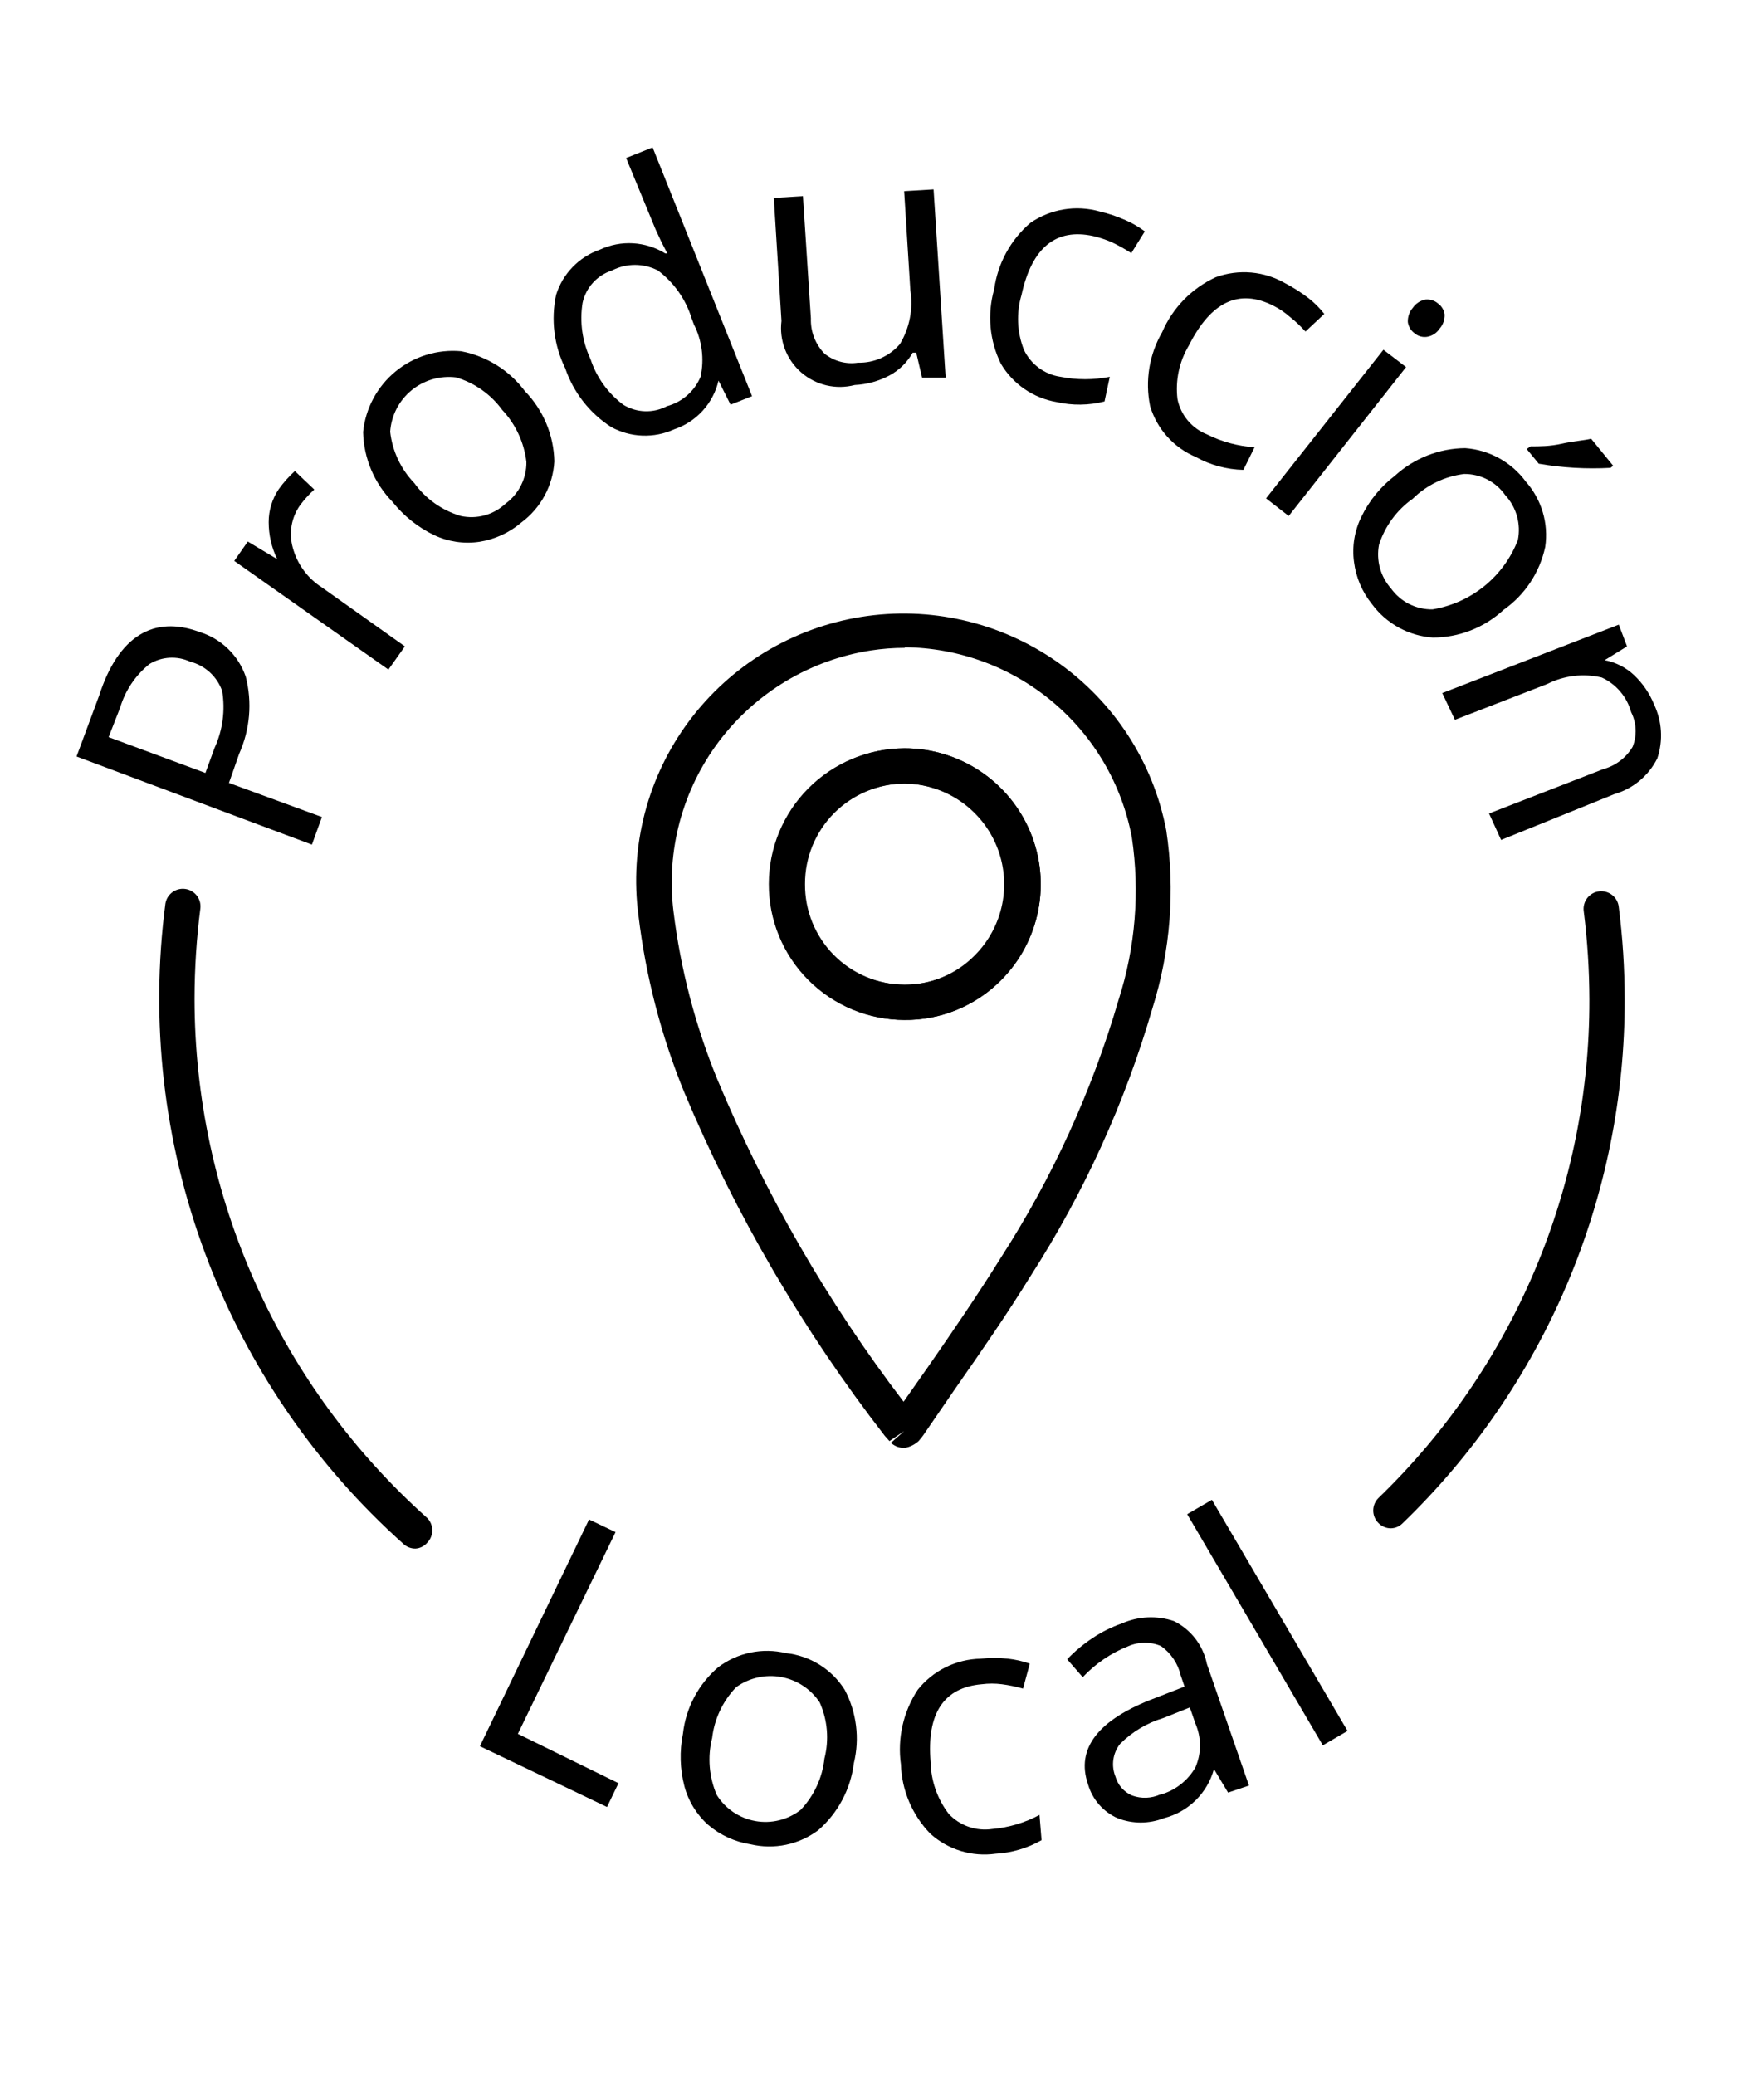 <svg width="255" height="300" viewBox="0 0 255 300" fill="none" xmlns="http://www.w3.org/2000/svg">
<path d="M28.844 91.366C30.387 91.841 31.797 92.673 32.957 93.794C34.117 94.916 34.996 96.295 35.521 97.82C36.474 101.527 36.144 105.447 34.585 108.944L33.097 113.189L46.536 118.115L45.09 122.106L11.066 109.368L14.341 100.537C17.105 91.961 22.209 88.904 28.844 91.366ZM29.694 111.746L31.013 108.137C32.192 105.562 32.577 102.695 32.118 99.9C31.755 98.867 31.141 97.939 30.333 97.198C29.524 96.458 28.545 95.927 27.483 95.655C26.552 95.226 25.529 95.034 24.506 95.093C23.482 95.152 22.489 95.462 21.614 95.994C19.583 97.62 18.099 99.828 17.361 102.32L15.702 106.566L29.694 111.746Z" fill="black"/>
<path d="M40.284 70.732C40.967 69.773 41.751 68.891 42.623 68.1L45.431 70.775C44.679 71.457 43.995 72.211 43.389 73.025C42.761 73.906 42.34 74.917 42.156 75.982C41.972 77.048 42.03 78.141 42.326 79.181C42.967 81.571 44.485 83.632 46.579 84.955L58.53 93.447L56.148 96.801L33.862 81.092L35.819 78.29L40.072 80.837C39.26 79.17 38.838 77.341 38.838 75.487C38.834 73.794 39.338 72.138 40.284 70.732V70.732Z" fill="black"/>
<path d="M75.882 56.551C78.533 59.276 80.053 62.901 80.135 66.699C80.036 68.429 79.559 70.116 78.736 71.642C77.913 73.168 76.764 74.495 75.372 75.53C73.644 77.01 71.538 77.98 69.29 78.332C67.058 78.661 64.778 78.321 62.74 77.355C60.406 76.225 58.357 74.585 56.743 72.558C54.095 69.849 52.575 66.237 52.49 62.453C52.835 59.037 54.516 55.895 57.167 53.709C59.819 51.523 63.228 50.469 66.653 50.777C70.345 51.481 73.638 53.541 75.882 56.551V56.551ZM59.891 69.841C61.542 72.124 63.906 73.796 66.61 74.596C67.752 74.846 68.937 74.814 70.064 74.503C71.19 74.192 72.224 73.612 73.075 72.812C74.024 72.121 74.793 71.213 75.319 70.164C75.844 69.115 76.11 67.956 76.095 66.784C75.767 63.971 74.544 61.337 72.607 59.269C70.96 57.009 68.613 55.353 65.93 54.556C64.782 54.415 63.618 54.509 62.508 54.832C61.397 55.155 60.365 55.701 59.473 56.436C58.582 57.172 57.849 58.08 57.322 59.108C56.794 60.135 56.481 61.259 56.403 62.41C56.713 65.203 57.939 67.816 59.891 69.841V69.841Z" fill="black"/>
<path d="M103.867 55.023C103.488 56.647 102.699 58.148 101.575 59.382C100.451 60.615 99.029 61.541 97.445 62.071C96.005 62.725 94.434 63.035 92.854 62.975C91.274 62.917 89.729 62.49 88.343 61.731C85.237 59.727 82.899 56.735 81.708 53.24C80.089 49.949 79.625 46.211 80.39 42.625C80.861 41.117 81.679 39.739 82.78 38.604C83.88 37.468 85.232 36.606 86.727 36.087C88.223 35.39 89.87 35.075 91.518 35.172C93.166 35.268 94.764 35.772 96.169 36.639H96.466L95.573 34.898L94.765 33.157L90.512 22.84L94.34 21.312L108.715 57.273L105.61 58.504L103.867 55.023ZM96.424 58.717C97.502 58.423 98.499 57.888 99.339 57.152C100.179 56.417 100.84 55.5 101.272 54.471C101.833 51.901 101.487 49.216 100.294 46.871L99.996 46.064C99.144 43.286 97.431 40.848 95.105 39.101C94.08 38.573 92.942 38.297 91.788 38.297C90.634 38.297 89.496 38.573 88.471 39.101C87.414 39.44 86.465 40.05 85.719 40.869C84.973 41.689 84.455 42.69 84.218 43.772C83.772 46.542 84.172 49.383 85.366 51.923C86.231 54.546 87.878 56.842 90.087 58.504C91.033 59.088 92.115 59.415 93.227 59.452C94.339 59.489 95.441 59.236 96.424 58.717Z" fill="black"/>
<path d="M116.073 28.36L117.221 46.022C117.187 46.959 117.342 47.893 117.679 48.769C118.015 49.644 118.525 50.443 119.177 51.117C119.849 51.661 120.627 52.06 121.462 52.286C122.297 52.513 123.17 52.563 124.026 52.433C125.179 52.464 126.324 52.236 127.377 51.765C128.429 51.295 129.363 50.594 130.108 49.716C131.498 47.379 132.024 44.63 131.596 41.946L130.703 27.638L134.956 27.383L136.7 54.598H133.297L132.447 50.989H131.936C131.157 52.366 130.008 53.498 128.619 54.259C127.058 55.096 125.328 55.575 123.558 55.66C122.215 56.01 120.806 56.026 119.455 55.708C118.104 55.389 116.852 54.745 115.807 53.832C114.763 52.919 113.958 51.765 113.463 50.47C112.968 49.175 112.798 47.779 112.968 46.404L111.862 28.614L116.073 28.36Z" fill="black"/>
<path d="M152.733 58.122C151.073 57.84 149.494 57.199 148.105 56.246C146.717 55.293 145.554 54.05 144.695 52.603C143.038 49.254 142.69 45.41 143.717 41.819C144.225 38.089 146.086 34.674 148.948 32.223C150.39 31.231 152.033 30.567 153.76 30.281C155.488 29.995 157.257 30.093 158.943 30.567C160.242 30.87 161.51 31.297 162.728 31.841C163.708 32.271 164.636 32.812 165.492 33.455L163.536 36.596C162.663 36.028 161.754 35.517 160.814 35.068C159.925 34.668 158.999 34.356 158.05 34.134C152.648 32.945 149.161 35.79 147.672 42.625C146.897 45.236 147.017 48.03 148.013 50.565C148.503 51.598 149.24 52.495 150.16 53.176C151.08 53.857 152.154 54.302 153.286 54.471C155.645 54.94 158.073 54.94 160.431 54.471L159.666 58.037C157.395 58.616 155.018 58.645 152.733 58.122V58.122Z" fill="black"/>
<path d="M172.85 66.062C171.278 65.397 169.872 64.394 168.733 63.124C167.593 61.854 166.748 60.349 166.258 58.717C165.506 55.057 166.127 51.25 168.002 48.017C169.51 44.507 172.268 41.678 175.742 40.078C177.385 39.478 179.14 39.248 180.882 39.402C182.624 39.556 184.31 40.091 185.822 40.969C186.986 41.581 188.096 42.291 189.139 43.092C189.999 43.756 190.771 44.526 191.436 45.385L188.714 47.932C188.025 47.162 187.271 46.452 186.46 45.81C185.739 45.172 184.938 44.63 184.078 44.196C179.102 41.691 175.062 43.602 171.872 49.928C170.468 52.261 169.885 54.996 170.213 57.698C170.442 58.833 170.951 59.893 171.693 60.783C172.436 61.673 173.389 62.363 174.466 62.792C176.614 63.87 178.957 64.505 181.356 64.661L179.74 67.93C177.325 67.876 174.96 67.235 172.85 66.062Z" fill="black"/>
<path d="M186.29 74.596L183.015 72.048L199.984 50.565L203.259 53.07L186.29 74.596ZM204.237 44.493C204.449 44.185 204.719 43.921 205.033 43.717C205.347 43.513 205.698 43.373 206.066 43.305C206.386 43.272 206.709 43.303 207.016 43.398C207.323 43.493 207.607 43.649 207.852 43.857C208.112 44.04 208.333 44.273 208.501 44.543C208.669 44.813 208.781 45.114 208.831 45.428C208.874 46.189 208.614 46.937 208.108 47.508C207.903 47.823 207.635 48.092 207.32 48.297C207.005 48.501 206.65 48.638 206.279 48.697C205.962 48.743 205.639 48.722 205.331 48.634C205.023 48.546 204.737 48.394 204.493 48.187C204.23 47.997 204.008 47.757 203.84 47.48C203.672 47.202 203.561 46.894 203.514 46.574C203.48 45.813 203.738 45.069 204.237 44.493V44.493Z" fill="black"/>
<path d="M217.337 88.182C214.557 90.746 210.913 92.171 207.129 92.173C205.398 92.053 203.713 91.558 202.193 90.722C200.673 89.886 199.353 88.73 198.326 87.333C196.907 85.576 196.008 83.459 195.731 81.219C195.434 78.996 195.804 76.736 196.795 74.723C197.92 72.389 199.581 70.352 201.643 68.779C204.42 66.24 208.042 64.818 211.808 64.788C213.532 64.914 215.208 65.412 216.72 66.248C218.233 67.084 219.546 68.237 220.569 69.628C221.695 70.901 222.53 72.404 223.015 74.032C223.5 75.659 223.623 77.373 223.376 79.054C222.591 82.749 220.433 86.011 217.337 88.182ZM204.237 72.091C201.926 73.724 200.209 76.064 199.346 78.757C199.132 79.874 199.178 81.025 199.481 82.122C199.783 83.219 200.334 84.232 201.09 85.083C201.771 86.032 202.672 86.802 203.717 87.327C204.761 87.852 205.918 88.116 207.087 88.097C209.838 87.642 212.423 86.478 214.586 84.721C216.749 82.964 218.415 80.674 219.42 78.077C219.651 76.927 219.605 75.739 219.287 74.61C218.97 73.481 218.388 72.443 217.592 71.581C216.925 70.625 216.033 69.846 214.995 69.313C213.957 68.781 212.805 68.51 211.637 68.524C208.844 68.866 206.243 70.12 204.237 72.091ZM221.249 64.533C222.568 64.533 224.056 64.533 225.757 64.151C227.459 63.769 228.947 63.684 230.01 63.429L233.2 67.335L232.817 67.633C229.347 67.827 225.866 67.627 222.44 67.038L220.696 64.915L221.249 64.533Z" fill="black"/>
<path d="M215.253 117.605L231.754 111.194C233.539 110.712 235.064 109.554 236.007 107.967C236.329 107.165 236.476 106.303 236.439 105.439C236.403 104.576 236.183 103.73 235.795 102.957C235.495 101.863 234.959 100.847 234.224 99.982C233.49 99.116 232.574 98.422 231.542 97.947C228.891 97.324 226.104 97.655 223.674 98.881L210.319 104.061L208.49 100.197L234.008 90.305L235.199 93.447L231.967 95.442C233.563 95.744 235.038 96.495 236.22 97.608C237.477 98.8 238.463 100.248 239.112 101.853C240.261 104.287 240.428 107.069 239.58 109.623C238.962 110.869 238.09 111.973 237.021 112.865C235.952 113.757 234.709 114.417 233.371 114.803L216.996 121.426L215.253 117.605Z" fill="black"/>
<path d="M69.375 252.45L85.153 219.673L88.981 221.498L74.861 250.666L89.406 257.799L87.748 261.238L69.375 252.45Z" fill="black"/>
<path d="M123.43 254.912C122.969 258.662 121.136 262.109 118.284 264.592C116.903 265.627 115.311 266.346 113.621 266.698C111.93 267.05 110.183 267.027 108.502 266.63C106.241 266.28 104.121 265.31 102.378 263.828C100.704 262.338 99.506 260.389 98.933 258.224C98.294 255.753 98.222 253.17 98.721 250.666C99.137 246.924 100.961 243.48 103.824 241.029C105.203 239.989 106.795 239.267 108.486 238.914C110.177 238.562 111.926 238.588 113.606 238.991C115.334 239.175 116.997 239.749 118.47 240.668C119.944 241.587 121.189 242.828 122.112 244.298C123.833 247.557 124.302 251.332 123.43 254.912V254.912ZM102.931 251.303C102.26 254.036 102.499 256.912 103.612 259.498C104.225 260.481 105.039 261.325 106 261.975C106.961 262.625 108.047 263.066 109.19 263.27C110.332 263.474 111.505 263.436 112.632 263.16C113.759 262.883 114.815 262.373 115.733 261.663C117.669 259.632 118.88 257.021 119.177 254.233C119.871 251.53 119.631 248.673 118.497 246.124C117.865 245.168 117.046 244.349 116.089 243.718C115.133 243.086 114.058 242.654 112.929 242.448C111.801 242.242 110.643 242.265 109.524 242.518C108.405 242.77 107.349 243.245 106.418 243.916C104.458 245.952 103.232 248.58 102.931 251.388V251.303Z" fill="black"/>
<path d="M143.93 267.989C142.24 268.227 140.519 268.092 138.888 267.593C137.256 267.094 135.754 266.244 134.488 265.102C131.87 262.407 130.353 258.834 130.235 255.082C129.708 251.313 130.569 247.481 132.659 244.298C133.75 242.924 135.132 241.808 136.705 241.03C138.279 240.252 140.005 239.831 141.761 239.797C143.075 239.65 144.402 239.65 145.716 239.797C146.79 239.915 147.846 240.157 148.863 240.519L147.885 244.128C146.882 243.838 145.858 243.625 144.823 243.491C143.863 243.369 142.891 243.369 141.931 243.491C136.402 243.958 133.935 247.737 134.531 254.742C134.583 257.464 135.507 260.098 137.168 262.257C137.96 263.092 138.941 263.724 140.029 264.101C141.117 264.478 142.28 264.588 143.42 264.423C145.817 264.213 148.146 263.52 150.267 262.385L150.565 266.036C148.534 267.191 146.263 267.859 143.93 267.989V267.989Z" fill="black"/>
<path d="M177.529 259.158L175.487 255.761C175.017 257.475 174.1 259.034 172.83 260.28C171.56 261.525 169.982 262.413 168.257 262.852C166.097 263.699 163.697 263.699 161.537 262.852C160.515 262.396 159.605 261.722 158.871 260.879C158.136 260.036 157.595 259.043 157.284 257.969C155.498 252.789 158.73 248.586 166.981 245.487L171.234 243.831L170.681 242.217C170.282 240.503 169.268 238.993 167.832 237.972C167.093 237.654 166.297 237.49 165.493 237.49C164.688 237.49 163.892 237.654 163.153 237.972C160.634 238.961 158.368 240.498 156.519 242.472L154.265 239.882C155.368 238.733 156.595 237.708 157.922 236.825C159.243 235.94 160.673 235.226 162.175 234.702C164.553 233.652 167.24 233.53 169.703 234.363C170.918 234.965 171.979 235.836 172.805 236.911C173.63 237.985 174.199 239.234 174.466 240.562L180.548 258.139L177.529 259.158ZM167.747 259.455C169.886 258.85 171.702 257.432 172.808 255.507C173.242 254.508 173.466 253.432 173.466 252.343C173.466 251.255 173.242 250.179 172.808 249.18L172 246.845L168.172 248.374C165.81 249.083 163.662 250.367 161.92 252.11C161.402 252.766 161.066 253.548 160.946 254.375C160.827 255.203 160.928 256.047 161.24 256.823C161.411 257.434 161.718 258 162.137 258.478C162.557 258.955 163.079 259.333 163.664 259.582C164.994 260.066 166.462 260.005 167.747 259.413V259.455Z" fill="black"/>
<path d="M194.796 250.242L191.223 252.322L171.617 218.908L175.189 216.828L194.796 250.242Z" fill="black"/>
<path d="M201.09 220.946C200.749 220.952 200.41 220.887 200.095 220.756C199.781 220.624 199.497 220.429 199.261 220.182C199.023 219.945 198.835 219.664 198.706 219.355C198.577 219.045 198.511 218.713 198.511 218.378C198.511 218.042 198.577 217.71 198.706 217.401C198.835 217.091 199.023 216.81 199.261 216.573C208.938 207.229 216.626 196.031 221.865 183.651C227.105 171.271 229.788 157.963 229.755 144.523C229.747 140.265 229.477 136.011 228.947 131.786C228.894 131.449 228.909 131.104 228.992 130.773C229.074 130.442 229.222 130.131 229.428 129.858C229.633 129.585 229.891 129.357 230.187 129.185C230.482 129.014 230.81 128.904 231.149 128.861C231.488 128.818 231.832 128.844 232.161 128.937C232.49 129.03 232.797 129.187 233.064 129.401C233.33 129.614 233.551 129.879 233.714 130.179C233.876 130.479 233.976 130.809 234.008 131.149C234.568 135.542 234.852 139.967 234.859 144.396C234.898 158.553 232.07 172.571 226.544 185.609C221.019 198.648 212.911 210.436 202.706 220.267C202.271 220.687 201.695 220.929 201.09 220.946Z" fill="black"/>
<path d="M60.061 223.876C59.434 223.883 58.827 223.656 58.359 223.239C45.508 211.764 35.654 197.333 29.651 181.197C23.648 165.061 21.677 147.707 23.91 130.639C24.014 129.986 24.368 129.398 24.898 129C25.428 128.603 26.092 128.426 26.75 128.509C27.408 128.592 28.007 128.927 28.422 129.444C28.837 129.96 29.034 130.617 28.971 131.276C28.411 135.627 28.127 140.009 28.121 144.396C28.128 158.565 31.127 172.574 36.924 185.509C42.721 198.443 51.184 210.012 61.762 219.46C62.229 219.936 62.491 220.577 62.491 221.243C62.491 221.91 62.229 222.55 61.762 223.027C61.55 223.275 61.291 223.479 60.998 223.625C60.706 223.771 60.387 223.856 60.061 223.876V223.876Z" fill="black"/>
<path d="M130.831 209.313C130.459 209.336 130.087 209.284 129.736 209.16C129.385 209.036 129.063 208.842 128.789 208.591L130.703 206.893L128.577 208.336L127.896 207.572C116.092 192.337 106.34 175.622 98.891 157.855C95.565 149.695 93.348 141.127 92.299 132.38C90.971 122.419 93.587 112.334 99.592 104.269C105.596 96.204 114.514 90.794 124.451 89.191C134.388 87.587 144.56 89.916 152.804 95.682C161.048 101.448 166.714 110.196 168.597 120.068C169.888 128.67 169.204 137.454 166.598 145.754C162.614 159.456 156.669 172.511 148.949 184.518C145.546 190.037 141.803 195.429 138.188 200.609L133.468 207.487C133.257 207.783 133.029 208.066 132.787 208.336C132.24 208.839 131.562 209.178 130.831 209.313ZM130.831 93.659C129.165 93.659 127.501 93.787 125.855 94.041C117.125 95.407 109.271 100.11 103.952 107.154C98.634 114.199 96.27 123.032 97.36 131.786C98.378 140.081 100.494 148.205 103.654 155.944C110.606 172.598 119.668 188.294 130.618 202.647L134.106 197.68C137.678 192.542 141.336 187.193 144.696 181.801C152.135 170.258 157.865 157.702 161.708 144.523C164.131 136.959 164.785 128.942 163.621 121.087C162.191 113.405 158.128 106.459 152.13 101.44C146.132 96.42 138.572 93.639 130.746 93.574L130.831 93.659ZM130.831 147.453C128.252 147.447 125.7 146.934 123.321 145.942C120.942 144.951 118.782 143.501 116.964 141.675C115.147 139.849 113.708 137.683 112.731 135.301C111.753 132.92 111.256 130.369 111.267 127.795V127.795C111.267 122.607 113.325 117.631 116.992 113.955C120.658 110.278 125.634 108.202 130.831 108.179V108.179C134.717 108.194 138.512 109.357 141.737 111.521C144.963 113.684 147.475 116.752 148.958 120.339C150.44 123.925 150.826 127.869 150.068 131.674C149.309 135.478 147.44 138.974 144.696 141.721C142.867 143.563 140.686 145.02 138.282 146.004C135.878 146.989 133.301 147.482 130.703 147.453H130.831ZM116.371 127.795C116.354 129.701 116.715 131.592 117.434 133.358C118.154 135.124 119.216 136.731 120.56 138.085C121.905 139.439 123.505 140.513 125.267 141.247C127.03 141.98 128.921 142.358 130.831 142.358V142.358C132.73 142.37 134.613 142 136.367 141.27C138.12 140.541 139.709 139.467 141.038 138.112C143.064 136.081 144.444 133.498 145.006 130.686C145.568 127.875 145.287 124.961 144.197 122.309C143.107 119.657 141.257 117.385 138.88 115.778C136.502 114.171 133.702 113.3 130.831 113.274V113.274C128.926 113.28 127.041 113.66 125.284 114.393C123.527 115.125 121.931 116.197 120.588 117.545C119.245 118.893 118.182 120.492 117.458 122.251C116.735 124.01 116.365 125.894 116.371 127.795V127.795Z" fill="black"/>
<path d="M130.703 147.453C128.125 147.447 125.573 146.934 123.193 145.942C120.814 144.951 118.654 143.501 116.837 141.675C115.019 139.849 113.581 137.683 112.603 135.301C111.626 132.92 111.128 130.369 111.139 127.795C111.139 122.607 113.198 117.631 116.864 113.955C120.531 110.278 125.507 108.202 130.703 108.179C134.6 108.169 138.413 109.314 141.658 111.468C144.903 113.622 147.435 116.688 148.933 120.28C150.431 123.871 150.828 127.826 150.074 131.642C149.32 135.459 147.448 138.967 144.695 141.721C142.867 143.563 140.686 145.02 138.282 146.005C135.878 146.989 133.301 147.482 130.703 147.453V147.453ZM116.243 127.795C116.226 129.701 116.588 131.592 117.307 133.358C118.026 135.124 119.088 136.731 120.433 138.085C121.777 139.439 123.377 140.513 125.14 141.247C126.903 141.98 128.793 142.358 130.703 142.358C132.603 142.37 134.485 142 136.239 141.27C137.993 140.541 139.581 139.467 140.91 138.112C142.936 136.081 144.317 133.498 144.879 130.686C145.441 127.875 145.159 124.961 144.069 122.309C142.979 119.657 141.13 117.385 138.752 115.778C136.374 114.171 133.574 113.3 130.703 113.274C128.799 113.28 126.914 113.66 125.156 114.393C123.399 115.125 121.803 116.197 120.461 117.545C119.118 118.893 118.054 120.492 117.331 122.251C116.607 124.01 116.237 125.894 116.243 127.795V127.795Z" fill="black"/>
</svg>
